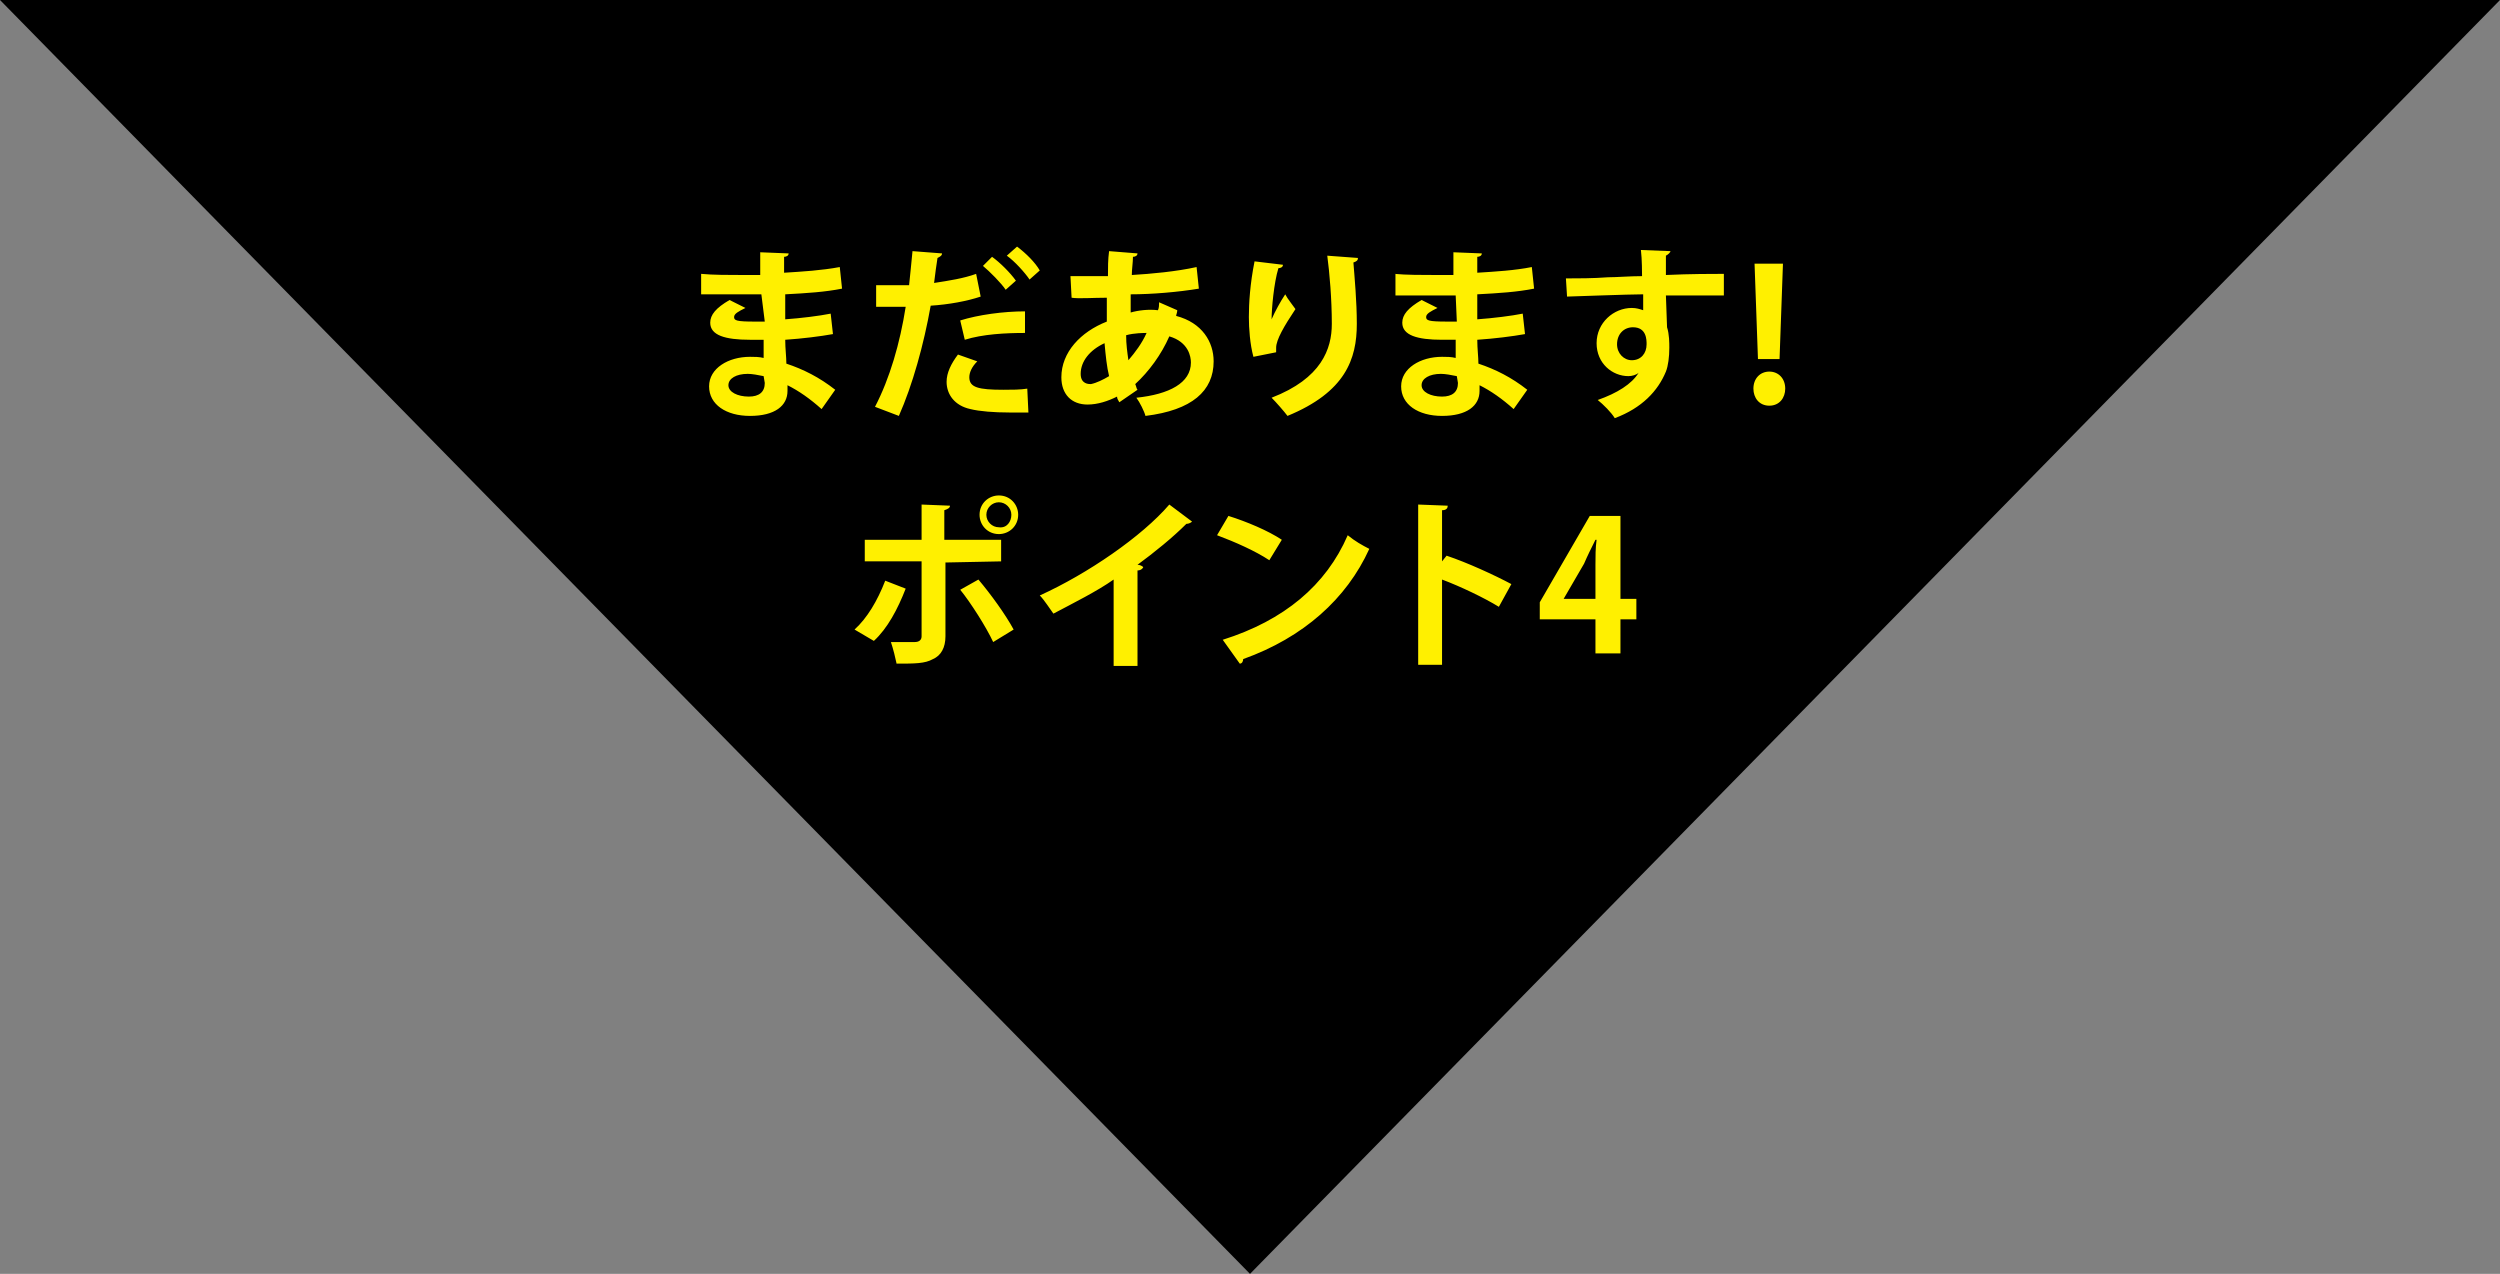 <?xml version="1.0" encoding="utf-8"?>
<!-- Generator: Adobe Illustrator 24.0.2, SVG Export Plug-In . SVG Version: 6.00 Build 0)  -->
<svg version="1.1" id="レイヤー_1" xmlns="http://www.w3.org/2000/svg" xmlns:xlink="http://www.w3.org/1999/xlink" x="0px"
	 y="0px" viewBox="0 0 220 112.1" style="enable-background:new 0 0 220 112.1;" xml:space="preserve">
<rect x="0" y="0" width="220" height="112.1" fill="#808080" stroke="none"/>
<style type="text/css">
	.st0{fill:#FFF000;}
</style>
<path d="M110,112.1L0,0h220L110,112.1z"/>
<path class="st0" d="M61.7,24.1c1,0.1,2.5,0.1,3.7,0.1h1.5v-2l2.5,0.1c0,0.2-0.2,0.3-0.4,0.3V24c1.6-0.1,3.3-0.2,4.9-0.5l0.2,1.9
	c-1.5,0.3-3.1,0.4-5,0.5v2.2c1.4-0.1,3-0.3,4-0.5l0.2,1.8c-1.1,0.2-2.7,0.4-4.2,0.5c0,0.8,0.1,1.5,0.1,2.1c1.5,0.5,2.9,1.2,4.3,2.3
	L72.3,36c-1-0.9-2-1.6-3-2.1v0.5c0,1.3-1.1,2.2-3.3,2.2c-2.1,0-3.6-1-3.6-2.6s1.7-2.6,3.6-2.6c0.4,0,0.8,0,1.2,0.1v-1.6H66
	c-2.2,0-3.5-0.4-3.5-1.5c0-0.7,0.5-1.3,1.7-2l1.4,0.7c-0.6,0.3-1,0.5-1,0.8s0.2,0.4,1.8,0.4h0.9L67,25.9h-5.3V24.1z M67.2,33.1
	c-0.5-0.1-1-0.2-1.4-0.2c-1,0-1.7,0.4-1.7,1s0.8,1,1.8,1c0.9,0,1.4-0.4,1.4-1.2C67.3,33.7,67.2,33.1,67.2,33.1z M86.3,26.1
	c-1.2,0.4-2.8,0.7-4.4,0.8c-0.6,3.4-1.6,7-2.8,9.7L77,35.8c1.3-2.5,2.2-5.6,2.7-8.8h-2.6v-1.9H80c0.1-0.9,0.2-2,0.3-3l2.6,0.2
	c0,0.2-0.2,0.3-0.4,0.4c-0.1,0.6-0.2,1.4-0.3,2.2c1.3-0.2,2.6-0.4,3.7-0.8C85.9,24.1,86.3,26.1,86.3,26.1z M90.5,36.3h-1.7
	c-1.3,0-2.6-0.1-3.4-0.3c-1.4-0.3-2.1-1.3-2.1-2.4c0-0.8,0.4-1.6,1-2.4l1.7,0.6c-0.5,0.5-0.7,1-0.7,1.4c0,0.9,0.8,1.1,3,1.1
	c0.7,0,1.5,0,2.1-0.1L90.5,36.3z M84.5,28.2c1.6-0.5,3.8-0.8,5.7-0.8v1.9c-1.7,0-3.7,0.1-5.3,0.6C84.9,29.9,84.5,28.2,84.5,28.2z
	 M87.3,22.6c0.7,0.5,1.6,1.4,2.1,2.1l-0.9,0.8c-0.4-0.6-1.4-1.6-2-2.1L87.3,22.6z M89.5,21.7c0.8,0.6,1.6,1.4,2,2.1l-0.9,0.8
	c-0.4-0.6-1.3-1.6-2-2.1L89.5,21.7z M103.6,27.3c0,0.2-0.1,0.4-0.1,0.5c2.3,0.6,3.3,2.3,3.3,4c0,2.6-1.9,4.3-6,4.8
	c-0.1-0.4-0.5-1.2-0.8-1.6c2.9-0.3,4.8-1.3,4.8-3.1c0-0.5-0.2-1.8-1.9-2.3c-0.7,1.6-1.8,3.1-3,4.2c0.1,0.2,0.1,0.4,0.2,0.5l-1.6,1.1
	c-0.1-0.2-0.2-0.3-0.2-0.5c-0.8,0.4-1.7,0.7-2.6,0.7c-1.4,0-2.3-0.9-2.3-2.4c0-2.2,1.7-4,4-4.9v-2.1c-1.2,0-2.5,0.1-3.1,0l-0.1-1.9
	h3.3c0-0.7,0-1.5,0.1-2.2l2.5,0.2c0,0.2-0.2,0.3-0.4,0.3c0,0.5-0.1,1.1-0.1,1.6c1.7-0.1,3.9-0.3,5.7-0.7l0.2,1.9
	c-1.8,0.3-4.1,0.5-6,0.5v1.6c0.7-0.2,1.6-0.3,2.4-0.2c0.1-0.2,0.1-0.5,0.1-0.7C102,26.6,103.6,27.3,103.6,27.3z M97.6,33.1
	c-0.2-0.8-0.3-1.8-0.4-2.9c-1.3,0.6-2.1,1.6-2.1,2.7c0,0.9,0.7,0.9,0.9,0.9C96.5,33.7,97.1,33.4,97.6,33.1z M100.9,29.3
	c-0.2,0-1.1,0-1.8,0.2c0,0.8,0.1,1.5,0.2,2.2C99.9,31,100.5,30.2,100.9,29.3z M110.3,31.4c-0.3-1.1-0.4-2.5-0.4-3.5
	c0-1.2,0.1-2.9,0.5-4.9l2.5,0.3c0,0.2-0.2,0.3-0.4,0.3c-0.4,1.3-0.6,3.6-0.6,4.5c0.3-0.7,0.8-1.6,1.2-2.2c0.2,0.4,0.7,1,0.9,1.3
	c-1,1.5-1.7,2.7-1.7,3.4V31L110.3,31.4z M119.5,22.7c0,0.2-0.1,0.3-0.4,0.4c0.1,1.3,0.3,3.4,0.3,5.4c0,3.1-1,6-6.1,8.1
	c-0.3-0.4-1-1.2-1.4-1.6c4.4-1.7,5.3-4.3,5.3-6.5s-0.2-4.5-0.4-6L119.5,22.7z M122.7,24.1c1,0.1,2.5,0.1,3.7,0.1h1.5v-2l2.5,0.1
	c0,0.2-0.2,0.3-0.4,0.3V24c1.6-0.1,3.3-0.2,4.8-0.5l0.2,1.9c-1.5,0.3-3.1,0.4-5,0.5v2.2c1.4-0.1,3-0.3,4-0.5l0.2,1.8
	c-1.1,0.2-2.7,0.4-4.2,0.5c0,0.8,0.1,1.5,0.1,2.1c1.5,0.5,2.9,1.2,4.3,2.3l-1.2,1.7c-1-0.9-2-1.6-3-2.1v0.5c0,1.3-1.1,2.2-3.3,2.2
	c-2.1,0-3.6-1-3.6-2.6s1.7-2.6,3.6-2.6c0.4,0,0.8,0,1.2,0.1v-1.6h-1.2c-2.2,0-3.5-0.4-3.5-1.5c0-0.7,0.5-1.3,1.7-2l1.4,0.7
	c-0.6,0.3-1,0.5-1,0.8s0.2,0.4,1.8,0.4h0.9l-0.1-2.3h-5.3v-1.9L122.7,24.1z M128.2,33.1c-0.5-0.1-1-0.2-1.4-0.2c-1,0-1.7,0.4-1.7,1
	s0.8,1,1.8,1c0.9,0,1.4-0.4,1.4-1.2L128.2,33.1z M137.8,24.5c1,0,2.4,0,3.7-0.1c0.8,0,1.9-0.1,3-0.1c0-0.2,0-1.5-0.1-2.3l2.6,0.1
	c0,0.1-0.2,0.3-0.4,0.4v1.7c2.1-0.1,4.2-0.1,5.1-0.1V26h-5.1l0.1,2.8c0.2,0.6,0.2,1.4,0.2,1.8c0,0.8-0.1,1.6-0.3,2.1
	c-0.7,1.7-2.1,3.2-4.5,4.1c-0.3-0.5-1-1.2-1.5-1.6c1.7-0.6,3-1.4,3.6-2.4c-0.2,0.2-0.6,0.3-0.9,0.3c-1.4,0-2.8-1.1-2.8-2.9
	s1.5-3.1,3.1-3.1c0.4,0,0.7,0.1,1,0.2v-1.4c-1.2,0-6.5,0.2-6.7,0.2L137.8,24.5L137.8,24.5z M144.9,30.3c0-0.4,0-1.5-1.2-1.5
	c-0.8,0-1.4,0.6-1.4,1.5c0,0.8,0.6,1.4,1.3,1.4C144.4,31.7,144.9,31.1,144.9,30.3L144.9,30.3z M154.3,34.2c0-0.9,0.6-1.5,1.4-1.5
	c0.8,0,1.4,0.6,1.4,1.5c0,0.8-0.5,1.5-1.4,1.5S154.3,35,154.3,34.2z M156.6,31.6h-1.9l-0.3-8.4h2.5L156.6,31.6z M79.7,51.8
	c-0.7,1.8-1.6,3.5-2.8,4.6l-1.7-1c1.1-1,2-2.5,2.7-4.3L79.7,51.8z M83.2,49.5V56c0,1-0.4,1.7-1.1,2c-0.7,0.4-1.6,0.4-3.2,0.4
	c-0.1-0.5-0.3-1.3-0.5-1.9h2.1c0.4,0,0.6-0.2,0.6-0.5v-6.6h-5v-1.9h5v-3.1l2.5,0.1c0,0.2-0.2,0.3-0.5,0.4v2.6h5v1.9L83.2,49.5
	L83.2,49.5z M86.1,51c1.1,1.3,2.4,3.1,3.1,4.4l-1.8,1.1c-0.6-1.3-2-3.5-2.9-4.6C84.5,51.9,86.1,51,86.1,51z M87.9,43.6
	c1,0,1.7,0.8,1.7,1.7c0,1-0.8,1.7-1.7,1.7c-1,0-1.7-0.8-1.7-1.7C86.2,44.3,87,43.6,87.9,43.6z M89,45.3c0-0.6-0.5-1.1-1.1-1.1
	s-1.1,0.5-1.1,1.1s0.5,1.1,1.1,1.1C88.6,46.5,89,45.9,89,45.3z M104.9,45.9c-0.1,0.1-0.3,0.2-0.5,0.2c-1.2,1.2-2.8,2.5-4.3,3.6
	c0.2,0,0.4,0.1,0.5,0.2c0,0.1-0.2,0.3-0.5,0.3v8.4H98V51c-1.4,1-3.6,2.1-5.3,3c-0.3-0.4-0.8-1.2-1.2-1.6c4.2-1.9,9-5.2,11.4-8
	L104.9,45.9z M108.1,45.4c1.6,0.5,3.5,1.3,4.7,2.1l-1.1,1.8c-1.2-0.8-3-1.6-4.6-2.2L108.1,45.4z M107.6,56.3c5.4-1.7,9.1-4.8,11-9.2
	c0.6,0.5,1.3,0.9,1.9,1.2c-2,4.4-5.8,7.8-11.1,9.7c0,0.2-0.1,0.4-0.3,0.4L107.6,56.3z M131.9,53.4c-1.3-0.8-3.4-1.8-5-2.4v7.5h-2.1
	V44.4l2.6,0.1c0,0.2-0.1,0.4-0.5,0.4v4.5l0.4-0.5c1.8,0.6,4.2,1.7,5.7,2.5L131.9,53.4z M142.6,57.5h-2.2v-3h-4.9V53l4.4-7.6h2.7v7.3
	h1.4v1.8h-1.4V57.5z M137.6,52.7h2.8v-3c0-0.7,0-1.5,0.1-2.2h-0.1c-0.4,0.8-0.7,1.4-1,2.1C139.4,49.6,137.6,52.7,137.6,52.7z"/>
</svg>
